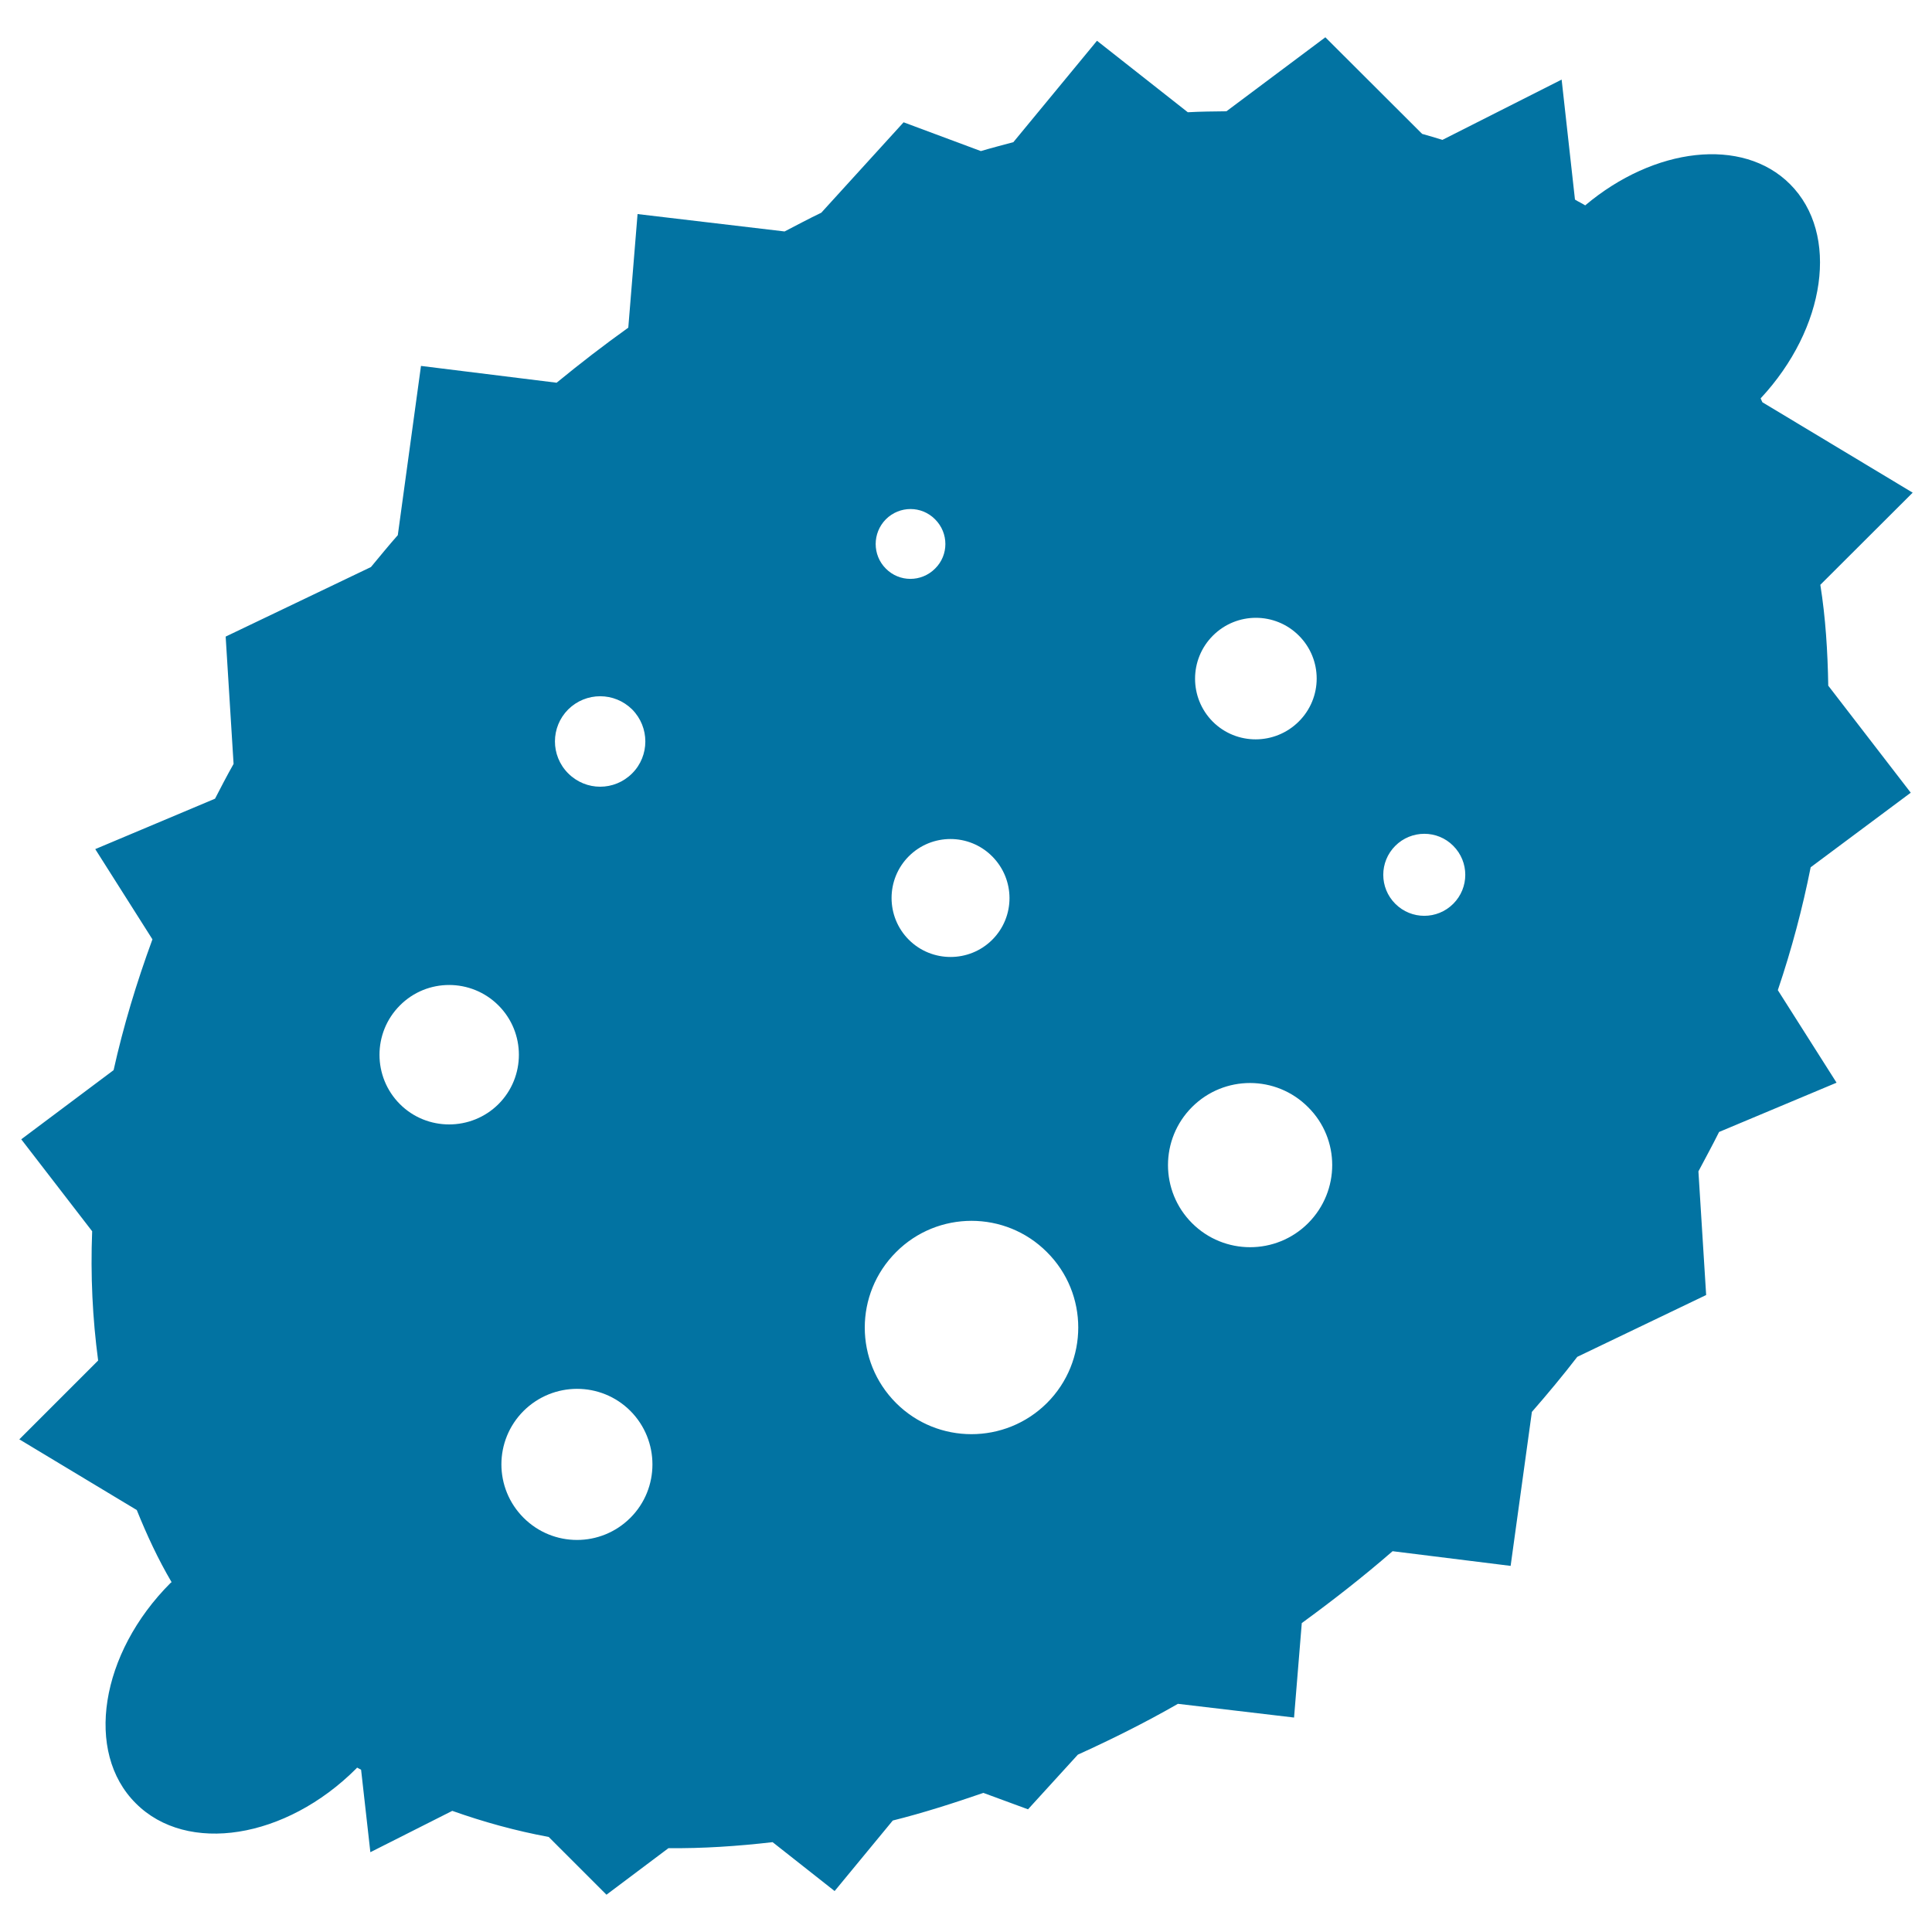 <svg xmlns="http://www.w3.org/2000/svg" viewBox="0 0 1000 1000" style="fill:#0273a2">
<title>Prickly Pear SVG icon</title>
<g><g id="b11_fruit"><path d="M989,410.3l-42.7-55.4c-0.3-17.8-1.4-35.3-4.1-52.2L990,255l-77.8-46.8c-0.3-0.7-0.6-1.4-0.9-2c33.8-36.3,41-85.1,15.2-110.9c-24.6-24.6-70.3-19.1-106,11c-1.7-1.1-3.6-1.9-5.3-3l-6.9-62.1l-61.7,31.2c-3.5-1.1-7-2.1-10.5-3.1L686,19.3l-51.2,38.3c-6.6,0.1-13.2,0.1-20,0.5l-47-37l-43.3,52.5c-5.6,1.5-11.1,2.9-16.8,4.6l-40-14.9l-42.6,46.8c-6.3,3-12.6,6.4-19,9.7l-76.1-9l-4.8,58.8c-12.6,9-24.9,18.5-37.1,28.5l-70.2-8.7L205.9,277c-4.8,5.4-9.3,11-13.9,16.5l-75.2,36l4.1,65.9c-3.4,6-6.5,12-9.6,18l-62,26.1l29.6,46.7c-8.3,22.6-15.1,45.2-20.1,67.7l-47.8,35.8l36.7,47.6c-0.9,22.9,0.2,45.2,3.1,66.9L10,745l60.8,36.6c5.2,12.9,11,25.4,18,37.3c-0.2,0.2-0.3,0.3-0.5,0.4c-36.5,36.5-44.6,87.7-18,114.1c26.5,26.6,77.6,18.5,114.1-18c0.2-0.2,0.3-0.3,0.4-0.5c0.7,0.4,1.4,0.7,2.1,1.1l4.8,42.7l42.4-21.4c16.1,5.7,32.6,10.3,49.9,13.5l29.9,29.9l32.1-24.1c17.7,0.2,35.6-1,53.9-3.1l32.1,25.3l30.1-36.5c15.6-3.9,31.2-8.9,46.9-14.3l23.1,8.5l25.8-28.3c17.4-7.9,34.7-16.5,51.8-26.3l60.1,7.1l4-48.9c15.9-11.6,31.7-23.9,47-37.2l61.1,7.6l11-79.7c8.2-9.4,16.1-18.9,23.5-28.5l66.7-32l-4-64c3.6-6.8,7.3-13.6,10.7-20.4l60.8-25.5l-30.4-47.9c7.2-21.3,12.8-42.5,17-63.6L989,410.3z M294.1,367.2c9.2-9.1,23.9-9.1,33.1,0c9.1,9.2,9.1,24,0,33.1c-9.2,9.2-23.9,9.2-33.1,0C284.9,391.1,285,376.3,294.1,367.2z M207,571.5c-14.1-14.1-14.1-37,0-51.1c14-14.1,36.9-14.1,51,0c14.1,14.1,14.1,37,0,51.1C243.9,585.5,221,585.5,207,571.5z M326.3,785.6c-15.3,15.3-40,15.3-55.3,0c-15.3-15.3-15.3-40,0-55.3c15.3-15.2,40-15.3,55.3,0C341.5,745.6,341.5,770.4,326.3,785.6z M513.5,443.2c12,12,12,31.3,0.1,43.2c-11.9,11.9-31.3,11.9-43.2,0c-11.9-11.9-11.9-31.3,0-43.2C482.3,431.3,501.6,431.3,513.5,443.2z M458.5,268.8c7.1-7.1,18.5-7.1,25.5,0c7.1,7.1,7.1,18.5,0,25.5c-7.1,7.1-18.5,7.1-25.5,0C451.5,287.3,451.5,275.9,458.5,268.8z M541.9,726.2c-21.6,21.5-56.6,21.5-78.1,0c-21.6-21.6-21.6-56.5,0-78.1c21.5-21.6,56.6-21.6,78.1,0C563.5,669.6,563.5,704.6,541.9,726.2z M627.8,329c12.3-12.3,32.2-12.3,44.5,0c12.3,12.3,12.3,32.2-0.1,44.5c-12.3,12.2-32.2,12.3-44.5,0C615.5,361.2,615.5,341.3,627.8,329z M677.1,633.1c-16.6,16.6-43.5,16.6-60.1,0c-16.6-16.6-16.6-43.5,0-60.1c16.6-16.6,43.5-16.6,60.1,0.1C693.7,589.6,693.7,616.4,677.1,633.1z M752.2,467.8c-8.3,8.3-21.7,8.3-30,0c-8.3-8.3-8.3-21.7,0-30c8.3-8.3,21.8-8.3,30,0C760.5,446.1,760.5,459.5,752.2,467.8z"/></g></g>
</svg>